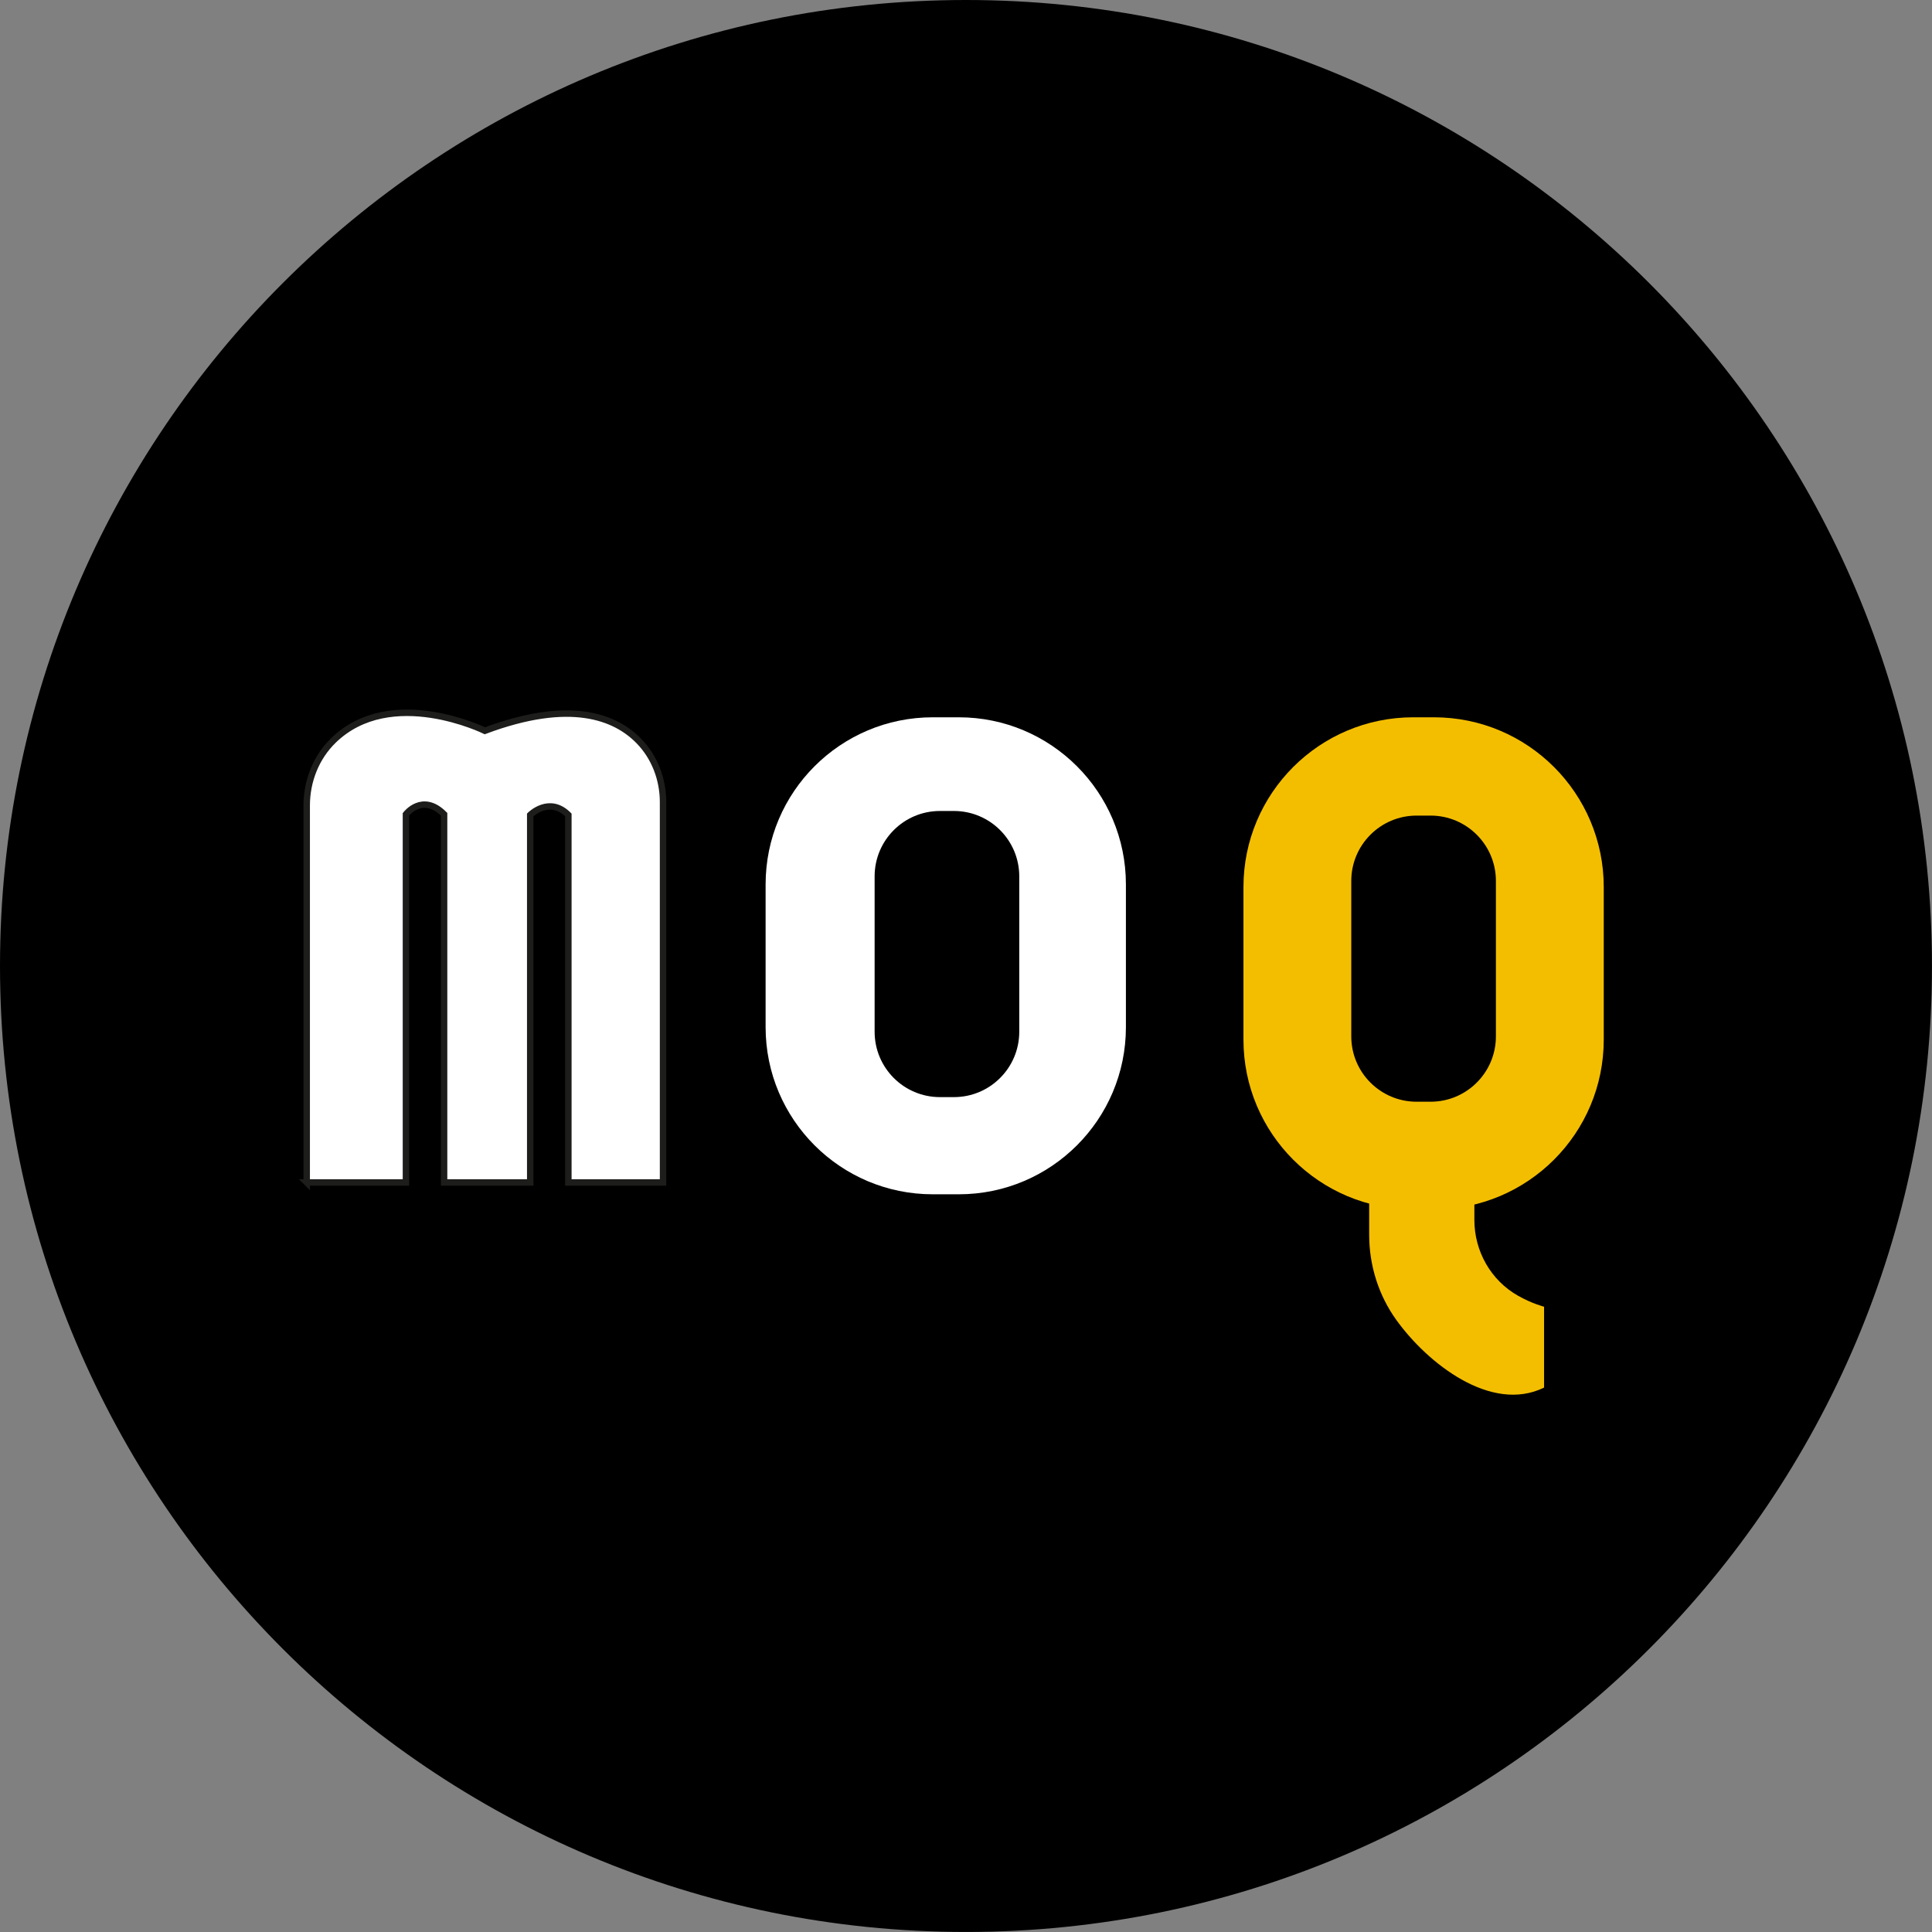 <?xml version="1.0" encoding="UTF-8"?> <svg xmlns="http://www.w3.org/2000/svg" width="300" height="300" viewBox="0 0 300 300" fill="none"><rect x="0" y="0" width="300" height="300" fill="#808080" stroke="none"/><g clip-path="url(#clip0_32_80)"><g clip-path="url(#clip1_32_80)"><path d="M149.998 299.996C232.84 299.996 299.996 232.84 299.996 149.998C299.996 67.156 232.84 0 149.998 0C67.156 0 0 67.156 0 149.998C0 232.84 67.156 299.996 149.998 299.996Z" fill="black"></path><path d="M47.621 183.61H63.035V126.439C63.035 126.439 65.587 123.071 68.958 126.439V183.61H82.332V126.54C82.332 126.54 85.294 123.578 88.255 126.54V183.61H102.957V124.55C102.957 121.023 101.661 117.582 99.198 115.058C95.571 111.342 88.58 108.497 75.291 113.475C75.291 113.475 60.709 106.294 51.782 114.965C49.065 117.605 47.625 121.294 47.625 125.084V183.614L47.621 183.61Z" fill="white" stroke="#1D1D1B" stroke-miterlimit="10"></path><path d="M148.875 111.381H144.838C130.503 111.381 118.883 123.001 118.883 137.336V159.494C118.883 173.828 130.503 185.449 144.838 185.449H148.875C163.21 185.449 174.831 173.828 174.831 159.494V137.336C174.831 123.001 163.21 111.381 148.875 111.381Z" fill="white"></path><path d="M222.665 111.381H219.448C204.887 111.381 193.083 123.185 193.083 137.746V161.429C193.083 175.991 204.887 187.795 219.448 187.795H222.665C237.226 187.795 249.03 175.991 249.03 161.429V137.746C249.03 123.185 237.226 111.381 222.665 111.381Z" fill="#F4BE00"></path><path d="M148.12 125.928H145.96C140.355 125.928 135.811 130.472 135.811 136.078V160.21C135.811 165.816 140.355 170.36 145.96 170.36H148.12C153.726 170.36 158.27 165.816 158.27 160.21V136.078C158.27 130.472 153.726 125.928 148.12 125.928Z" fill="black"></path><path d="M222.135 126.644H219.975C214.369 126.644 209.825 131.188 209.825 136.794V160.926C209.825 166.531 214.369 171.076 219.975 171.076H222.135C227.74 171.076 232.284 166.531 232.284 160.926V136.794C232.284 131.188 227.74 126.644 222.135 126.644Z" fill="black"></path><path d="M211.888 181.876L212.604 186.165V191.735C212.604 196.481 214.055 201.127 216.831 204.978C221.647 211.667 231.518 219.498 239.763 215.465V202.907C239.763 202.907 237.909 202.439 235.718 201.2C231.498 198.812 228.94 194.286 228.94 189.436V181.876" fill="#F4BE00"></path></g></g><defs><clipPath id="clip0_32_80"><rect width="300" height="300" fill="white"></rect></clipPath><clipPath id="clip1_32_80"><rect width="300" height="300" fill="white"></rect></clipPath></defs></svg> 